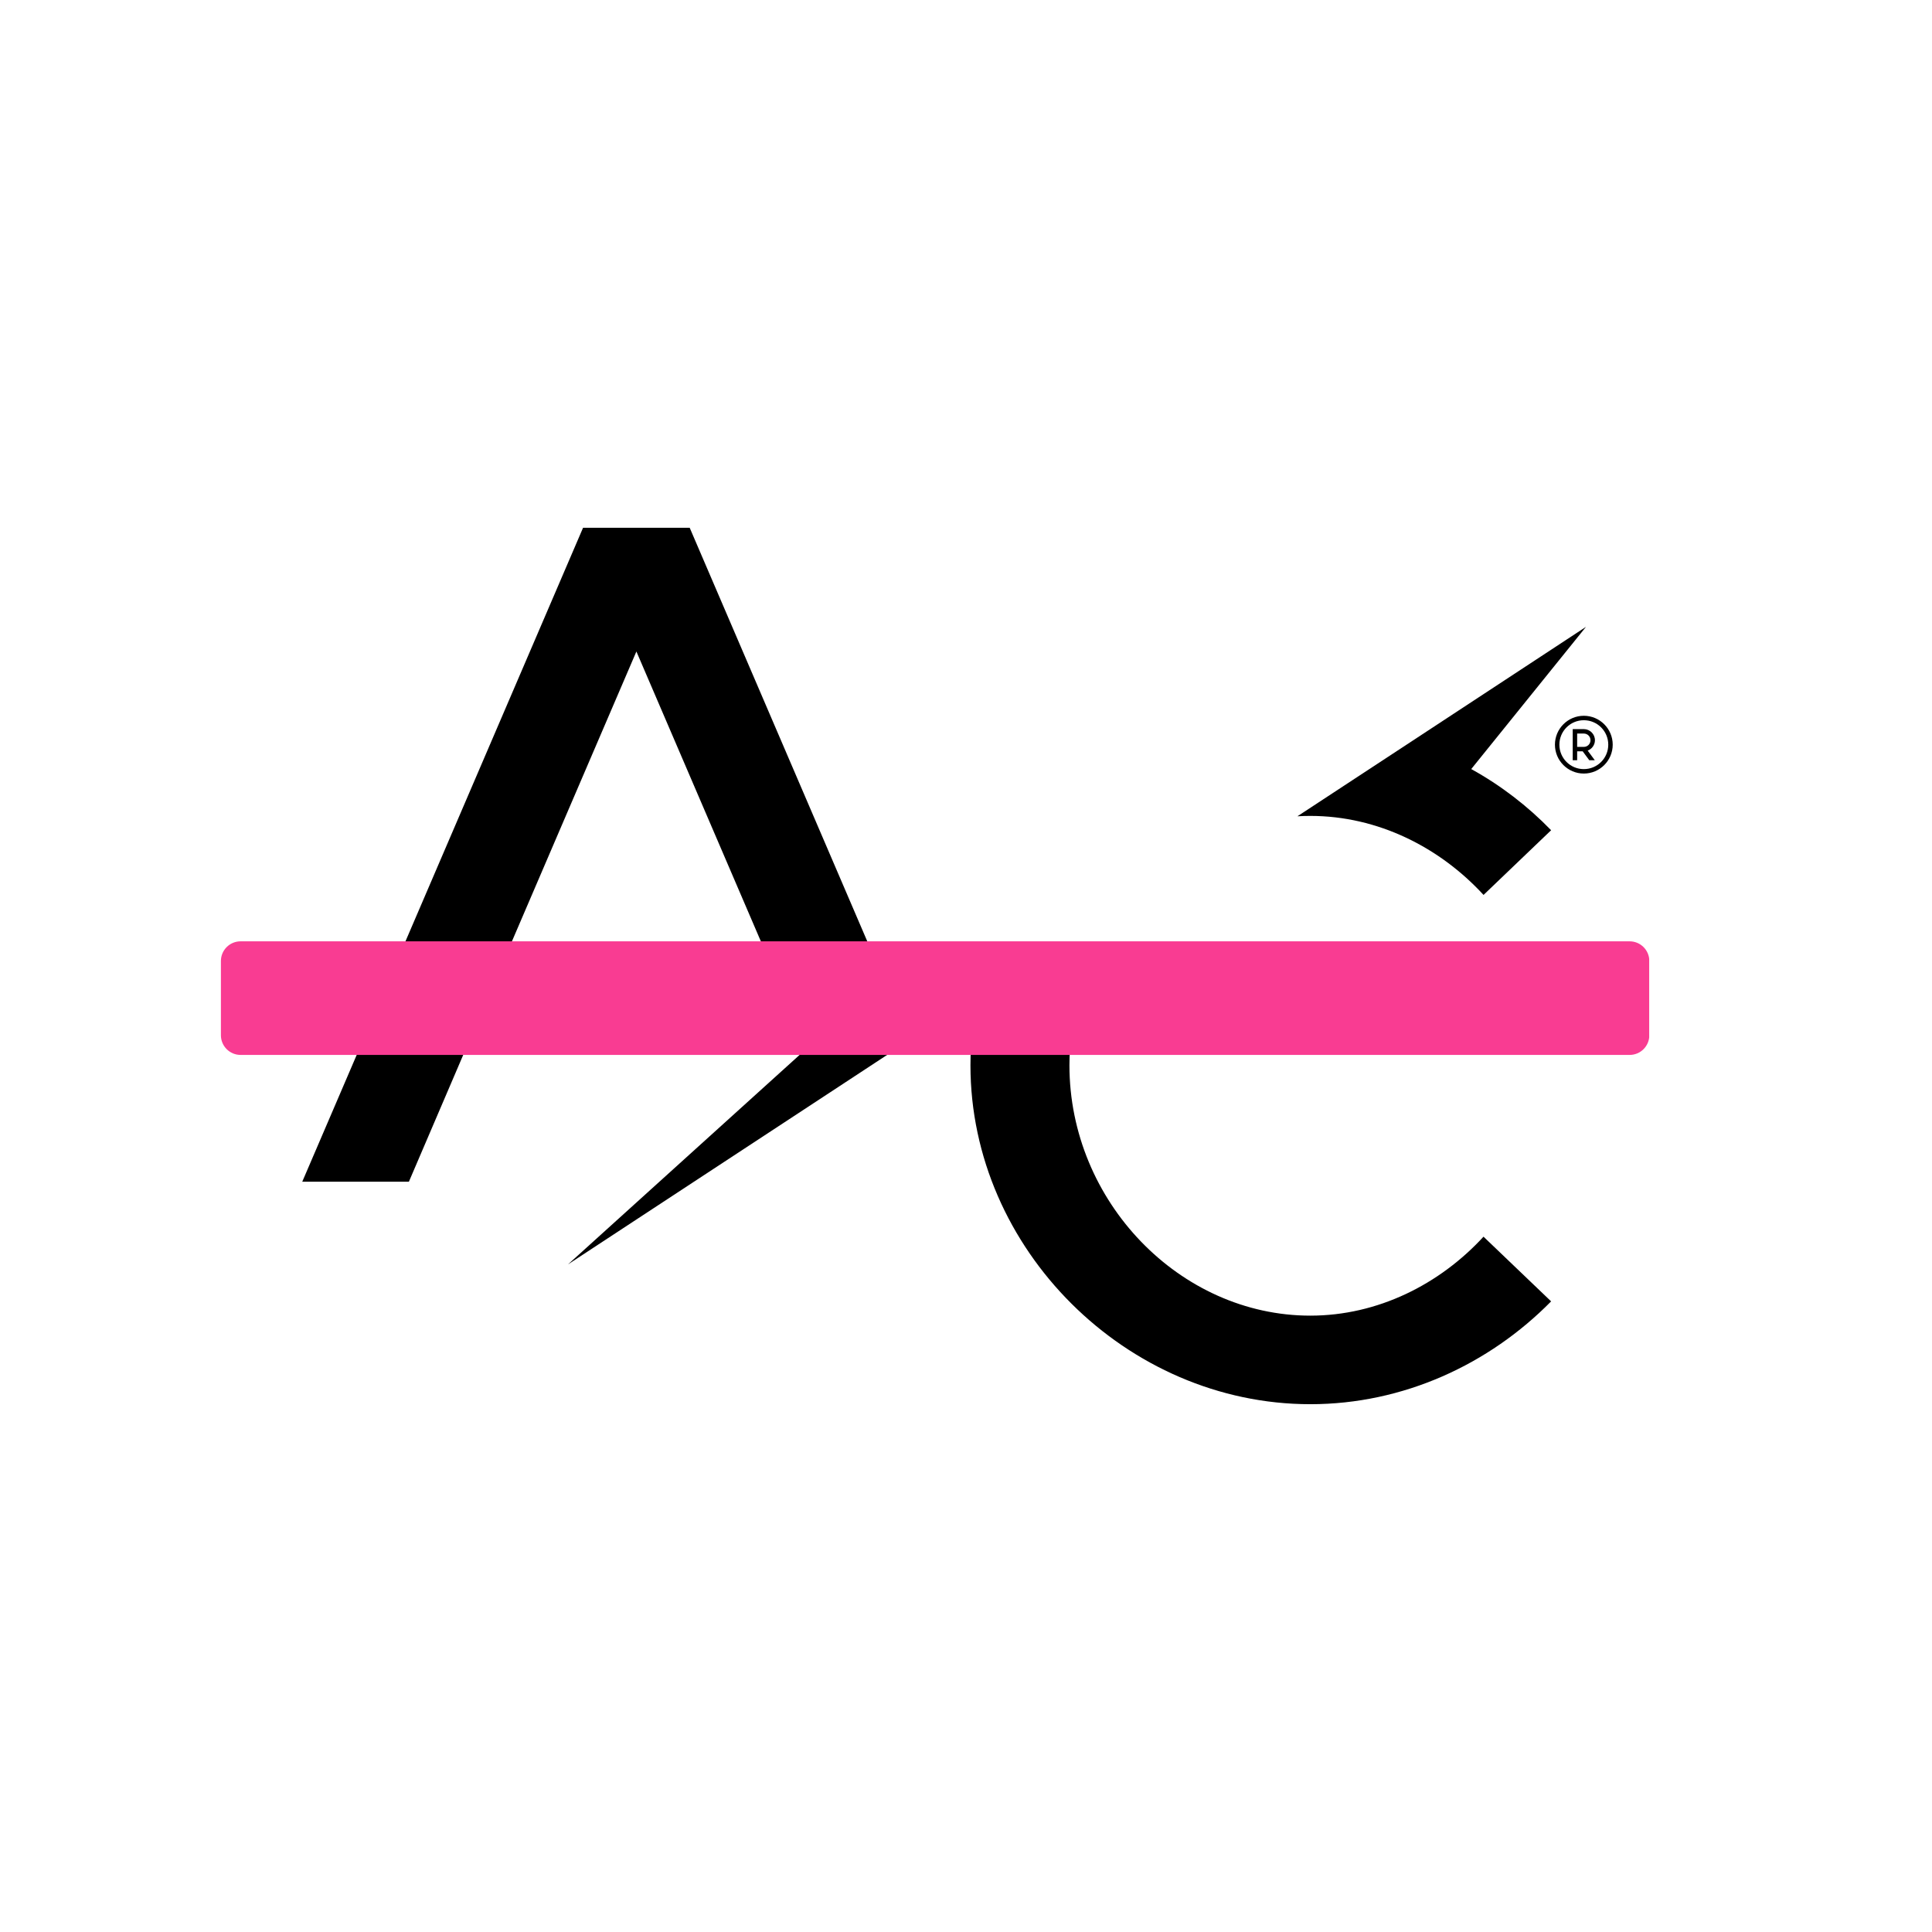 <svg xmlns="http://www.w3.org/2000/svg" xmlns:xlink="http://www.w3.org/1999/xlink" width="1080" zoomAndPan="magnify" viewBox="0 0 810 810" height="1080" preserveAspectRatio="xMidYMid meet" version="1.0"><defs><clipPath id="9e4e314d36"><path d="M 126.719 221.02 L 382 221.02 L 382 531 L 126.719 531 Z M 126.719 221.02 " clip-rule="nonzero"/></clipPath><clipPath id="d532683fb5"><path d="M 92.617 394.656 L 691.617 394.656 L 691.617 442.281 L 92.617 442.281 Z M 92.617 394.656 " clip-rule="nonzero"/></clipPath><clipPath id="db7da3943c"><path d="M 100.867 394.656 L 683.234 394.656 C 687.793 394.656 691.484 398.352 691.484 402.906 L 691.484 434.031 C 691.484 438.586 687.793 442.281 683.234 442.281 L 100.867 442.281 C 96.309 442.281 92.617 438.586 92.617 434.031 L 92.617 402.906 C 92.617 398.352 96.309 394.656 100.867 394.656 Z M 100.867 394.656 " clip-rule="nonzero"/></clipPath><clipPath id="a3f92e1cd3"><path d="M 0.617 0.656 L 599.617 0.656 L 599.617 48.281 L 0.617 48.281 Z M 0.617 0.656 " clip-rule="nonzero"/></clipPath><clipPath id="c01245bb38"><path d="M 8.867 0.656 L 591.234 0.656 C 595.793 0.656 599.484 4.352 599.484 8.906 L 599.484 40.031 C 599.484 44.586 595.793 48.281 591.234 48.281 L 8.867 48.281 C 4.309 48.281 0.617 44.586 0.617 40.031 L 0.617 8.906 C 0.617 4.352 4.309 0.656 8.867 0.656 Z M 8.867 0.656 " clip-rule="nonzero"/></clipPath><clipPath id="d19950b47f"><rect x="0" width="600" y="0" height="49"/></clipPath></defs><rect x="-81" width="972" fill="#ffffff" y="-81" height="972" fill-opacity="1"/><rect x="-81" width="972" fill="#ffffff" y="-81" height="972" fill-opacity="1"/><g clip-path="url(#9e4e314d36)"><path fill="#000000" d="M 289.16 221.27 L 244.449 221.27 L 126.719 495.441 L 171.426 495.441 L 195.379 439.543 L 338.254 439.543 L 238.129 530.113 L 346.562 458.934 L 381.387 436.066 Z M 210.941 403.254 L 266.812 273.145 L 322.684 403.254 Z M 210.941 403.254 " fill-opacity="1" fill-rule="nonzero"/></g><path fill="#000000" d="M 650.312 545.609 C 624.371 571.953 588.461 588.715 549.352 588.715 C 472.32 588.715 406.867 523.668 406.867 446.637 C 406.867 441.578 407.145 436.586 407.691 431.656 L 461.16 396.566 C 453.043 411.547 448.367 428.637 448.367 446.637 C 448.367 503.707 494.668 551.59 549.352 551.59 C 577.68 551.59 603.617 538.441 621.973 518.484 Z M 664.938 262.805 L 590.977 311.371 L 543.953 342.227 C 545.762 342.125 547.57 342.074 549.363 342.074 C 577.691 342.074 603.629 355.246 621.984 375.203 L 650.312 348.078 C 640.465 337.914 629.176 329.258 616.824 322.43 Z M 664.938 262.805 " fill-opacity="1" fill-rule="nonzero"/><path fill="#000000" d="M 664.023 300.094 C 657.348 300.094 651.914 305.527 651.914 312.207 C 651.914 318.883 657.348 324.316 664.023 324.316 C 670.703 324.316 676.137 318.883 676.137 312.207 C 676.137 305.527 670.703 300.094 664.023 300.094 Z M 664.023 301.957 C 669.695 301.957 674.273 306.535 674.273 312.207 C 674.273 317.875 669.695 322.453 664.023 322.453 C 658.355 322.453 653.777 317.875 653.777 312.207 C 653.777 306.535 658.355 301.957 664.023 301.957 Z M 659.367 305.684 L 659.367 318.727 L 661.23 318.727 L 661.23 315 L 663.555 315 L 666.309 318.727 L 668.625 318.727 L 665.645 314.691 C 667.41 314.027 668.684 312.332 668.684 310.344 C 668.684 307.781 666.586 305.684 664.023 305.684 Z M 661.23 307.547 L 664.023 307.547 C 665.582 307.547 666.82 308.785 666.82 310.344 C 666.82 311.898 665.582 313.137 664.023 313.137 L 661.23 313.137 Z M 661.23 307.547 " fill-opacity="1" fill-rule="nonzero"/><g clip-path="url(#d532683fb5)"><g clip-path="url(#db7da3943c)"><g transform="matrix(1, 0, 0, 1, 92, 394)"><g clip-path="url(#d19950b47f)"><g clip-path="url(#a3f92e1cd3)"><g clip-path="url(#c01245bb38)"><path fill="#f93c92" d="M 0.617 0.656 L 599.43 0.656 L 599.43 48.281 L 0.617 48.281 Z M 0.617 0.656 " fill-opacity="1" fill-rule="nonzero"/></g></g></g></g></g></g></svg>